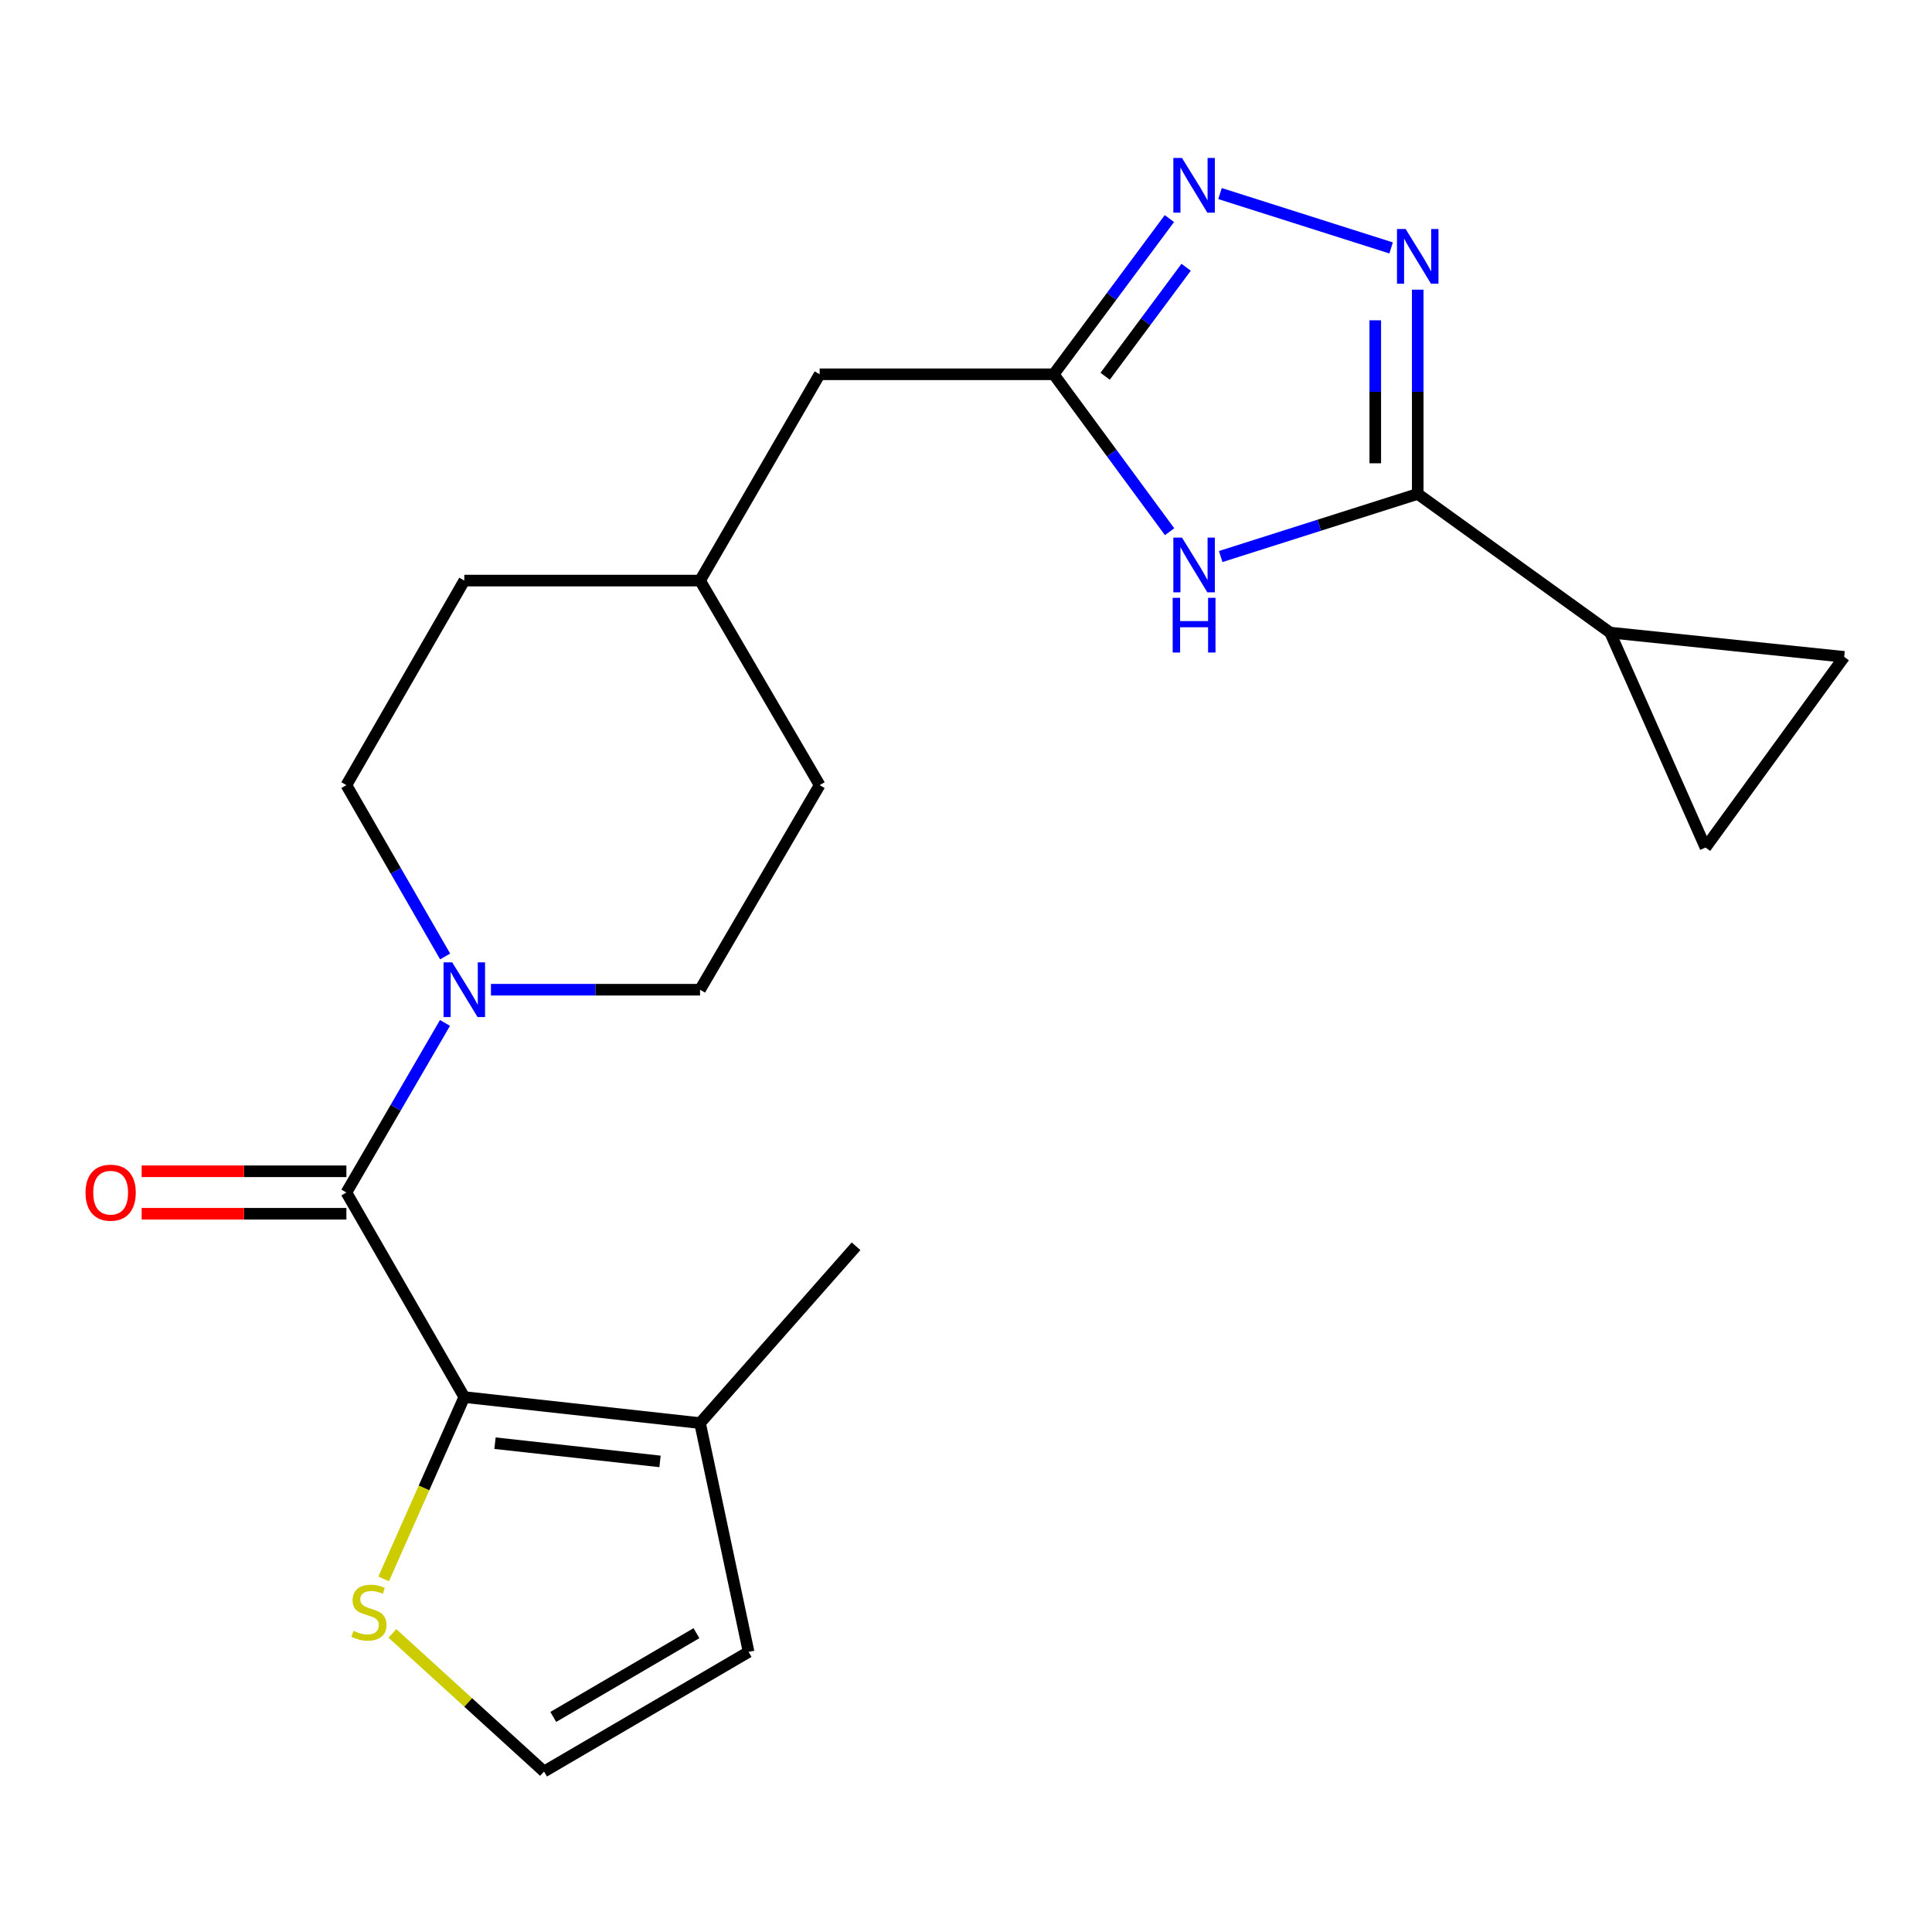 <?xml version='1.0' encoding='iso-8859-1'?>
<svg version='1.1' baseProfile='full'
              xmlns='http://www.w3.org/2000/svg'
                      xmlns:rdkit='http://www.rdkit.org/xml'
                      xmlns:xlink='http://www.w3.org/1999/xlink'
                  xml:space='preserve'
width='1000px' height='1000px' viewBox='0 0 1000 1000'>
<!-- END OF HEADER -->
<rect style='opacity:1.0;fill:#FFFFFF;stroke:none' width='1000' height='1000' x='0' y='0'> </rect>
<path class='bond-0' d='M 733.817,255.651 L 733.817,202.793' style='fill:none;fill-rule:evenodd;stroke:#000000;stroke-width:6px;stroke-linecap:butt;stroke-linejoin:miter;stroke-opacity:1' />
<path class='bond-0' d='M 733.817,202.793 L 733.817,149.935' style='fill:none;fill-rule:evenodd;stroke:#0000FF;stroke-width:6px;stroke-linecap:butt;stroke-linejoin:miter;stroke-opacity:1' />
<path class='bond-0' d='M 711.834,239.793 L 711.834,202.793' style='fill:none;fill-rule:evenodd;stroke:#000000;stroke-width:6px;stroke-linecap:butt;stroke-linejoin:miter;stroke-opacity:1' />
<path class='bond-0' d='M 711.834,202.793 L 711.834,165.792' style='fill:none;fill-rule:evenodd;stroke:#0000FF;stroke-width:6px;stroke-linecap:butt;stroke-linejoin:miter;stroke-opacity:1' />
<path class='bond-1' d='M 733.817,255.651 L 682.828,271.855' style='fill:none;fill-rule:evenodd;stroke:#000000;stroke-width:6px;stroke-linecap:butt;stroke-linejoin:miter;stroke-opacity:1' />
<path class='bond-1' d='M 682.828,271.855 L 631.838,288.059' style='fill:none;fill-rule:evenodd;stroke:#0000FF;stroke-width:6px;stroke-linecap:butt;stroke-linejoin:miter;stroke-opacity:1' />
<path class='bond-2' d='M 733.817,255.651 L 833.416,327.427' style='fill:none;fill-rule:evenodd;stroke:#000000;stroke-width:6px;stroke-linecap:butt;stroke-linejoin:miter;stroke-opacity:1' />
<path class='bond-3' d='M 179.292,617.245 L 204.808,573.357' style='fill:none;fill-rule:evenodd;stroke:#000000;stroke-width:6px;stroke-linecap:butt;stroke-linejoin:miter;stroke-opacity:1' />
<path class='bond-3' d='M 204.808,573.357 L 230.324,529.469' style='fill:none;fill-rule:evenodd;stroke:#0000FF;stroke-width:6px;stroke-linecap:butt;stroke-linejoin:miter;stroke-opacity:1' />
<path class='bond-4' d='M 179.292,617.245 L 240.321,723.121' style='fill:none;fill-rule:evenodd;stroke:#000000;stroke-width:6px;stroke-linecap:butt;stroke-linejoin:miter;stroke-opacity:1' />
<path class='bond-5' d='M 179.292,606.253 L 126.307,606.253' style='fill:none;fill-rule:evenodd;stroke:#000000;stroke-width:6px;stroke-linecap:butt;stroke-linejoin:miter;stroke-opacity:1' />
<path class='bond-5' d='M 126.307,606.253 L 73.321,606.253' style='fill:none;fill-rule:evenodd;stroke:#FF0000;stroke-width:6px;stroke-linecap:butt;stroke-linejoin:miter;stroke-opacity:1' />
<path class='bond-5' d='M 179.292,628.237 L 126.307,628.237' style='fill:none;fill-rule:evenodd;stroke:#000000;stroke-width:6px;stroke-linecap:butt;stroke-linejoin:miter;stroke-opacity:1' />
<path class='bond-5' d='M 126.307,628.237 L 73.321,628.237' style='fill:none;fill-rule:evenodd;stroke:#FF0000;stroke-width:6px;stroke-linecap:butt;stroke-linejoin:miter;stroke-opacity:1' />
<path class='bond-6' d='M 240.321,723.121 L 362.343,736.592' style='fill:none;fill-rule:evenodd;stroke:#000000;stroke-width:6px;stroke-linecap:butt;stroke-linejoin:miter;stroke-opacity:1' />
<path class='bond-6' d='M 256.212,746.992 L 341.627,756.422' style='fill:none;fill-rule:evenodd;stroke:#000000;stroke-width:6px;stroke-linecap:butt;stroke-linejoin:miter;stroke-opacity:1' />
<path class='bond-7' d='M 240.321,723.121 L 219.451,770.176' style='fill:none;fill-rule:evenodd;stroke:#000000;stroke-width:6px;stroke-linecap:butt;stroke-linejoin:miter;stroke-opacity:1' />
<path class='bond-7' d='M 219.451,770.176 L 198.58,817.231' style='fill:none;fill-rule:evenodd;stroke:#CCCC00;stroke-width:6px;stroke-linecap:butt;stroke-linejoin:miter;stroke-opacity:1' />
<path class='bond-8' d='M 720.041,128.325 L 631.476,100.189' style='fill:none;fill-rule:evenodd;stroke:#0000FF;stroke-width:6px;stroke-linecap:butt;stroke-linejoin:miter;stroke-opacity:1' />
<path class='bond-9' d='M 605.381,275.212 L 575.387,234.471' style='fill:none;fill-rule:evenodd;stroke:#0000FF;stroke-width:6px;stroke-linecap:butt;stroke-linejoin:miter;stroke-opacity:1' />
<path class='bond-9' d='M 575.387,234.471 L 545.393,193.73' style='fill:none;fill-rule:evenodd;stroke:#000000;stroke-width:6px;stroke-linecap:butt;stroke-linejoin:miter;stroke-opacity:1' />
<path class='bond-10' d='M 605.277,113.133 L 575.335,153.432' style='fill:none;fill-rule:evenodd;stroke:#0000FF;stroke-width:6px;stroke-linecap:butt;stroke-linejoin:miter;stroke-opacity:1' />
<path class='bond-10' d='M 575.335,153.432 L 545.393,193.73' style='fill:none;fill-rule:evenodd;stroke:#000000;stroke-width:6px;stroke-linecap:butt;stroke-linejoin:miter;stroke-opacity:1' />
<path class='bond-10' d='M 613.94,138.334 L 592.981,166.543' style='fill:none;fill-rule:evenodd;stroke:#0000FF;stroke-width:6px;stroke-linecap:butt;stroke-linejoin:miter;stroke-opacity:1' />
<path class='bond-10' d='M 592.981,166.543 L 572.022,194.752' style='fill:none;fill-rule:evenodd;stroke:#000000;stroke-width:6px;stroke-linecap:butt;stroke-linejoin:miter;stroke-opacity:1' />
<path class='bond-11' d='M 545.393,193.73 L 424.251,193.73' style='fill:none;fill-rule:evenodd;stroke:#000000;stroke-width:6px;stroke-linecap:butt;stroke-linejoin:miter;stroke-opacity:1' />
<path class='bond-12' d='M 230.399,495.058 L 204.846,450.722' style='fill:none;fill-rule:evenodd;stroke:#0000FF;stroke-width:6px;stroke-linecap:butt;stroke-linejoin:miter;stroke-opacity:1' />
<path class='bond-12' d='M 204.846,450.722 L 179.292,406.385' style='fill:none;fill-rule:evenodd;stroke:#000000;stroke-width:6px;stroke-linecap:butt;stroke-linejoin:miter;stroke-opacity:1' />
<path class='bond-13' d='M 254.112,512.273 L 308.227,512.273' style='fill:none;fill-rule:evenodd;stroke:#0000FF;stroke-width:6px;stroke-linecap:butt;stroke-linejoin:miter;stroke-opacity:1' />
<path class='bond-13' d='M 308.227,512.273 L 362.343,512.273' style='fill:none;fill-rule:evenodd;stroke:#000000;stroke-width:6px;stroke-linecap:butt;stroke-linejoin:miter;stroke-opacity:1' />
<path class='bond-14' d='M 833.416,327.427 L 882.769,438.689' style='fill:none;fill-rule:evenodd;stroke:#000000;stroke-width:6px;stroke-linecap:butt;stroke-linejoin:miter;stroke-opacity:1' />
<path class='bond-15' d='M 833.416,327.427 L 954.545,339.995' style='fill:none;fill-rule:evenodd;stroke:#000000;stroke-width:6px;stroke-linecap:butt;stroke-linejoin:miter;stroke-opacity:1' />
<path class='bond-16' d='M 362.343,736.592 L 387.465,855.023' style='fill:none;fill-rule:evenodd;stroke:#000000;stroke-width:6px;stroke-linecap:butt;stroke-linejoin:miter;stroke-opacity:1' />
<path class='bond-17' d='M 362.343,736.592 L 443.096,645.067' style='fill:none;fill-rule:evenodd;stroke:#000000;stroke-width:6px;stroke-linecap:butt;stroke-linejoin:miter;stroke-opacity:1' />
<path class='bond-18' d='M 203.113,845.457 L 242.351,881.2' style='fill:none;fill-rule:evenodd;stroke:#CCCC00;stroke-width:6px;stroke-linecap:butt;stroke-linejoin:miter;stroke-opacity:1' />
<path class='bond-18' d='M 242.351,881.2 L 281.589,916.943' style='fill:none;fill-rule:evenodd;stroke:#000000;stroke-width:6px;stroke-linecap:butt;stroke-linejoin:miter;stroke-opacity:1' />
<path class='bond-19' d='M 882.769,438.689 L 954.545,339.995' style='fill:none;fill-rule:evenodd;stroke:#000000;stroke-width:6px;stroke-linecap:butt;stroke-linejoin:miter;stroke-opacity:1' />
<path class='bond-20' d='M 281.589,916.943 L 387.465,855.023' style='fill:none;fill-rule:evenodd;stroke:#000000;stroke-width:6px;stroke-linecap:butt;stroke-linejoin:miter;stroke-opacity:1' />
<path class='bond-20' d='M 286.372,888.679 L 360.485,845.334' style='fill:none;fill-rule:evenodd;stroke:#000000;stroke-width:6px;stroke-linecap:butt;stroke-linejoin:miter;stroke-opacity:1' />
<path class='bond-21' d='M 362.343,512.273 L 424.251,406.385' style='fill:none;fill-rule:evenodd;stroke:#000000;stroke-width:6px;stroke-linecap:butt;stroke-linejoin:miter;stroke-opacity:1' />
<path class='bond-22' d='M 179.292,406.385 L 240.321,300.51' style='fill:none;fill-rule:evenodd;stroke:#000000;stroke-width:6px;stroke-linecap:butt;stroke-linejoin:miter;stroke-opacity:1' />
<path class='bond-23' d='M 424.251,193.73 L 362.343,300.51' style='fill:none;fill-rule:evenodd;stroke:#000000;stroke-width:6px;stroke-linecap:butt;stroke-linejoin:miter;stroke-opacity:1' />
<path class='bond-24' d='M 424.251,406.385 L 362.343,300.51' style='fill:none;fill-rule:evenodd;stroke:#000000;stroke-width:6px;stroke-linecap:butt;stroke-linejoin:miter;stroke-opacity:1' />
<path class='bond-25' d='M 240.321,300.51 L 362.343,300.51' style='fill:none;fill-rule:evenodd;stroke:#000000;stroke-width:6px;stroke-linecap:butt;stroke-linejoin:miter;stroke-opacity:1' />
<path  class='atom-3' d='M 727.557 118.541
L 736.837 133.541
Q 737.757 135.021, 739.237 137.701
Q 740.717 140.381, 740.797 140.541
L 740.797 118.541
L 744.557 118.541
L 744.557 146.861
L 740.677 146.861
L 730.717 130.461
Q 729.557 128.541, 728.317 126.341
Q 727.117 124.141, 726.757 123.461
L 726.757 146.861
L 723.077 146.861
L 723.077 118.541
L 727.557 118.541
' fill='#0000FF'/>
<path  class='atom-4' d='M 611.801 278.277
L 621.081 293.277
Q 622.001 294.757, 623.481 297.437
Q 624.961 300.117, 625.041 300.277
L 625.041 278.277
L 628.801 278.277
L 628.801 306.597
L 624.921 306.597
L 614.961 290.197
Q 613.801 288.277, 612.561 286.077
Q 611.361 283.877, 611.001 283.197
L 611.001 306.597
L 607.321 306.597
L 607.321 278.277
L 611.801 278.277
' fill='#0000FF'/>
<path  class='atom-4' d='M 606.981 309.429
L 610.821 309.429
L 610.821 321.469
L 625.301 321.469
L 625.301 309.429
L 629.141 309.429
L 629.141 337.749
L 625.301 337.749
L 625.301 324.669
L 610.821 324.669
L 610.821 337.749
L 606.981 337.749
L 606.981 309.429
' fill='#0000FF'/>
<path  class='atom-5' d='M 611.801 81.767
L 621.081 96.767
Q 622.001 98.247, 623.481 100.927
Q 624.961 103.607, 625.041 103.767
L 625.041 81.767
L 628.801 81.767
L 628.801 110.087
L 624.921 110.087
L 614.961 93.687
Q 613.801 91.767, 612.561 89.567
Q 611.361 87.367, 611.001 86.687
L 611.001 110.087
L 607.321 110.087
L 607.321 81.767
L 611.801 81.767
' fill='#0000FF'/>
<path  class='atom-7' d='M 234.061 498.113
L 243.341 513.113
Q 244.261 514.593, 245.741 517.273
Q 247.221 519.953, 247.301 520.113
L 247.301 498.113
L 251.061 498.113
L 251.061 526.433
L 247.181 526.433
L 237.221 510.033
Q 236.061 508.113, 234.821 505.913
Q 233.621 503.713, 233.261 503.033
L 233.261 526.433
L 229.581 526.433
L 229.581 498.113
L 234.061 498.113
' fill='#0000FF'/>
<path  class='atom-10' d='M 182.968 844.115
Q 183.288 844.235, 184.608 844.795
Q 185.928 845.355, 187.368 845.715
Q 188.848 846.035, 190.288 846.035
Q 192.968 846.035, 194.528 844.755
Q 196.088 843.435, 196.088 841.155
Q 196.088 839.595, 195.288 838.635
Q 194.528 837.675, 193.328 837.155
Q 192.128 836.635, 190.128 836.035
Q 187.608 835.275, 186.088 834.555
Q 184.608 833.835, 183.528 832.315
Q 182.488 830.795, 182.488 828.235
Q 182.488 824.675, 184.888 822.475
Q 187.328 820.275, 192.128 820.275
Q 195.408 820.275, 199.128 821.835
L 198.208 824.915
Q 194.808 823.515, 192.248 823.515
Q 189.488 823.515, 187.968 824.675
Q 186.448 825.795, 186.488 827.755
Q 186.488 829.275, 187.248 830.195
Q 188.048 831.115, 189.168 831.635
Q 190.328 832.155, 192.248 832.755
Q 194.808 833.555, 196.328 834.355
Q 197.848 835.155, 198.928 836.795
Q 200.048 838.395, 200.048 841.155
Q 200.048 845.075, 197.408 847.195
Q 194.808 849.275, 190.448 849.275
Q 187.928 849.275, 186.008 848.715
Q 184.128 848.195, 181.888 847.275
L 182.968 844.115
' fill='#CCCC00'/>
<path  class='atom-14' d='M 44.271 617.325
Q 44.271 610.525, 47.631 606.725
Q 50.991 602.925, 57.271 602.925
Q 63.551 602.925, 66.911 606.725
Q 70.271 610.525, 70.271 617.325
Q 70.271 624.205, 66.871 628.125
Q 63.471 632.005, 57.271 632.005
Q 51.031 632.005, 47.631 628.125
Q 44.271 624.245, 44.271 617.325
M 57.271 628.805
Q 61.591 628.805, 63.911 625.925
Q 66.271 623.005, 66.271 617.325
Q 66.271 611.765, 63.911 608.965
Q 61.591 606.125, 57.271 606.125
Q 52.951 606.125, 50.591 608.925
Q 48.271 611.725, 48.271 617.325
Q 48.271 623.045, 50.591 625.925
Q 52.951 628.805, 57.271 628.805
' fill='#FF0000'/>
</svg>
